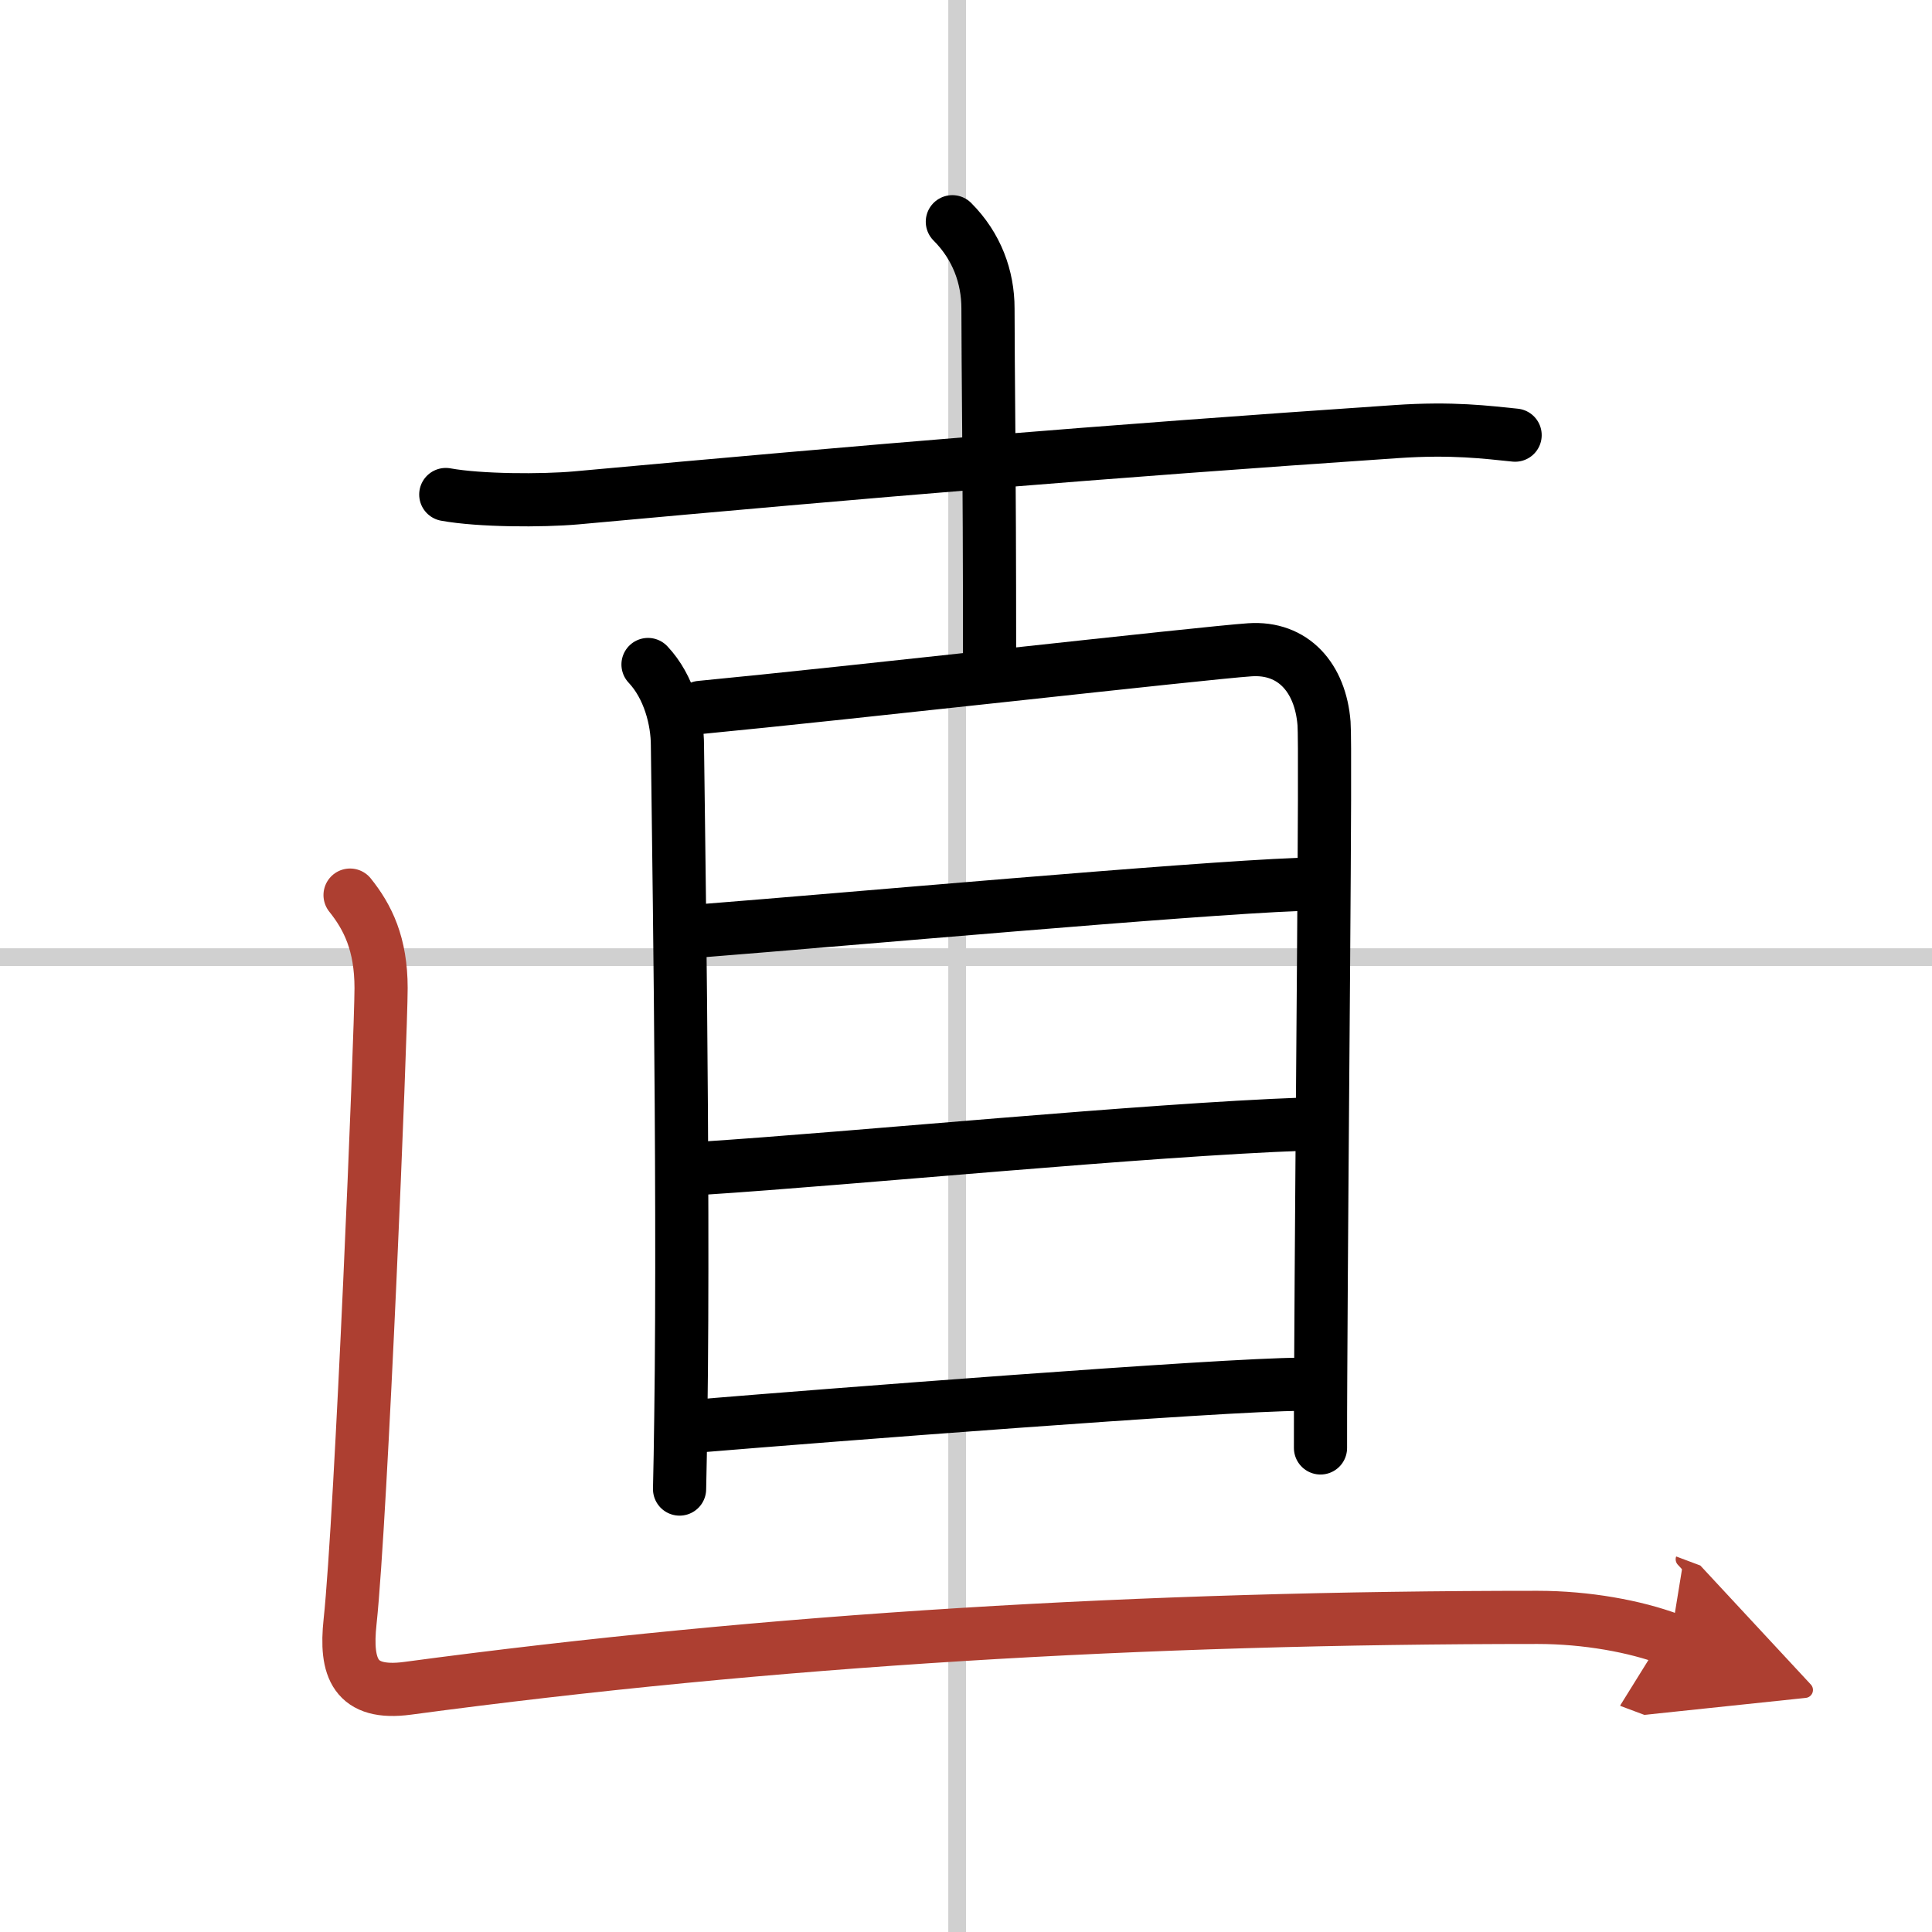 <svg width="400" height="400" viewBox="0 0 109 109" xmlns="http://www.w3.org/2000/svg"><defs><marker id="a" markerWidth="4" orient="auto" refX="1" refY="5" viewBox="0 0 10 10"><polyline points="0 0 10 5 0 10 1 5" fill="#ad3f31" stroke="#ad3f31"/></marker></defs><g fill="none" stroke="#000" stroke-linecap="round" stroke-linejoin="round" stroke-width="3"><rect width="100%" height="100%" fill="#fff" stroke="#fff"/><line x1="54" x2="54" y2="109" stroke="#d0d0d0" stroke-width="1"/><line x2="109" y1="54" y2="54" stroke="#d0d0d0" stroke-width="1"/><path d="m25.15 27.9c1.92 0.35 5.43 0.36 7.35 0.19 16.72-1.53 29.48-2.6 46.27-3.74 3.19-0.22 5.11 0.04 6.71 0.2"/><path d="m53.73 12.51c1.38 1.38 2.01 3.12 2.01 4.89 0 3.35 0.09 8.6 0.09 19.6"/><path d="m36.56 37.49c1.19 1.26 1.66 3.14 1.66 4.57 0 1.2 0.39 24.33 0.19 37.94-0.02 1.46-0.04 2.82-0.07 4.01"/><path d="m39.52 39.91c8.14-0.78 28.45-3.08 30.99-3.25 2.46-0.17 3.99 1.59 4.19 4.16 0.11 1.44-0.12 22.29-0.19 36.93-0.01 1.37-0.01 2.69-0.01 3.94"/><path d="m39.61 52.51c8.01-0.63 27.51-2.38 33.61-2.61"/><path d="m39.63 65.91c8.64-0.56 24.87-2.16 33.96-2.49"/><path d="m39.75 80.42c6.02-0.5 29.3-2.32 33.63-2.32"/><path d="m19.75 50.5c1 1.25 1.75 2.75 1.75 5.25s-1.12 29.88-1.75 35.75c-0.28 2.6 0.27 4.15 3.25 3.75 20.5-2.75 41.5-4 63.75-4 2.75 0 5.5 0.5 7.5 1.25" marker-end="url(#a)" stroke="#ad3f31"/></g></svg>
